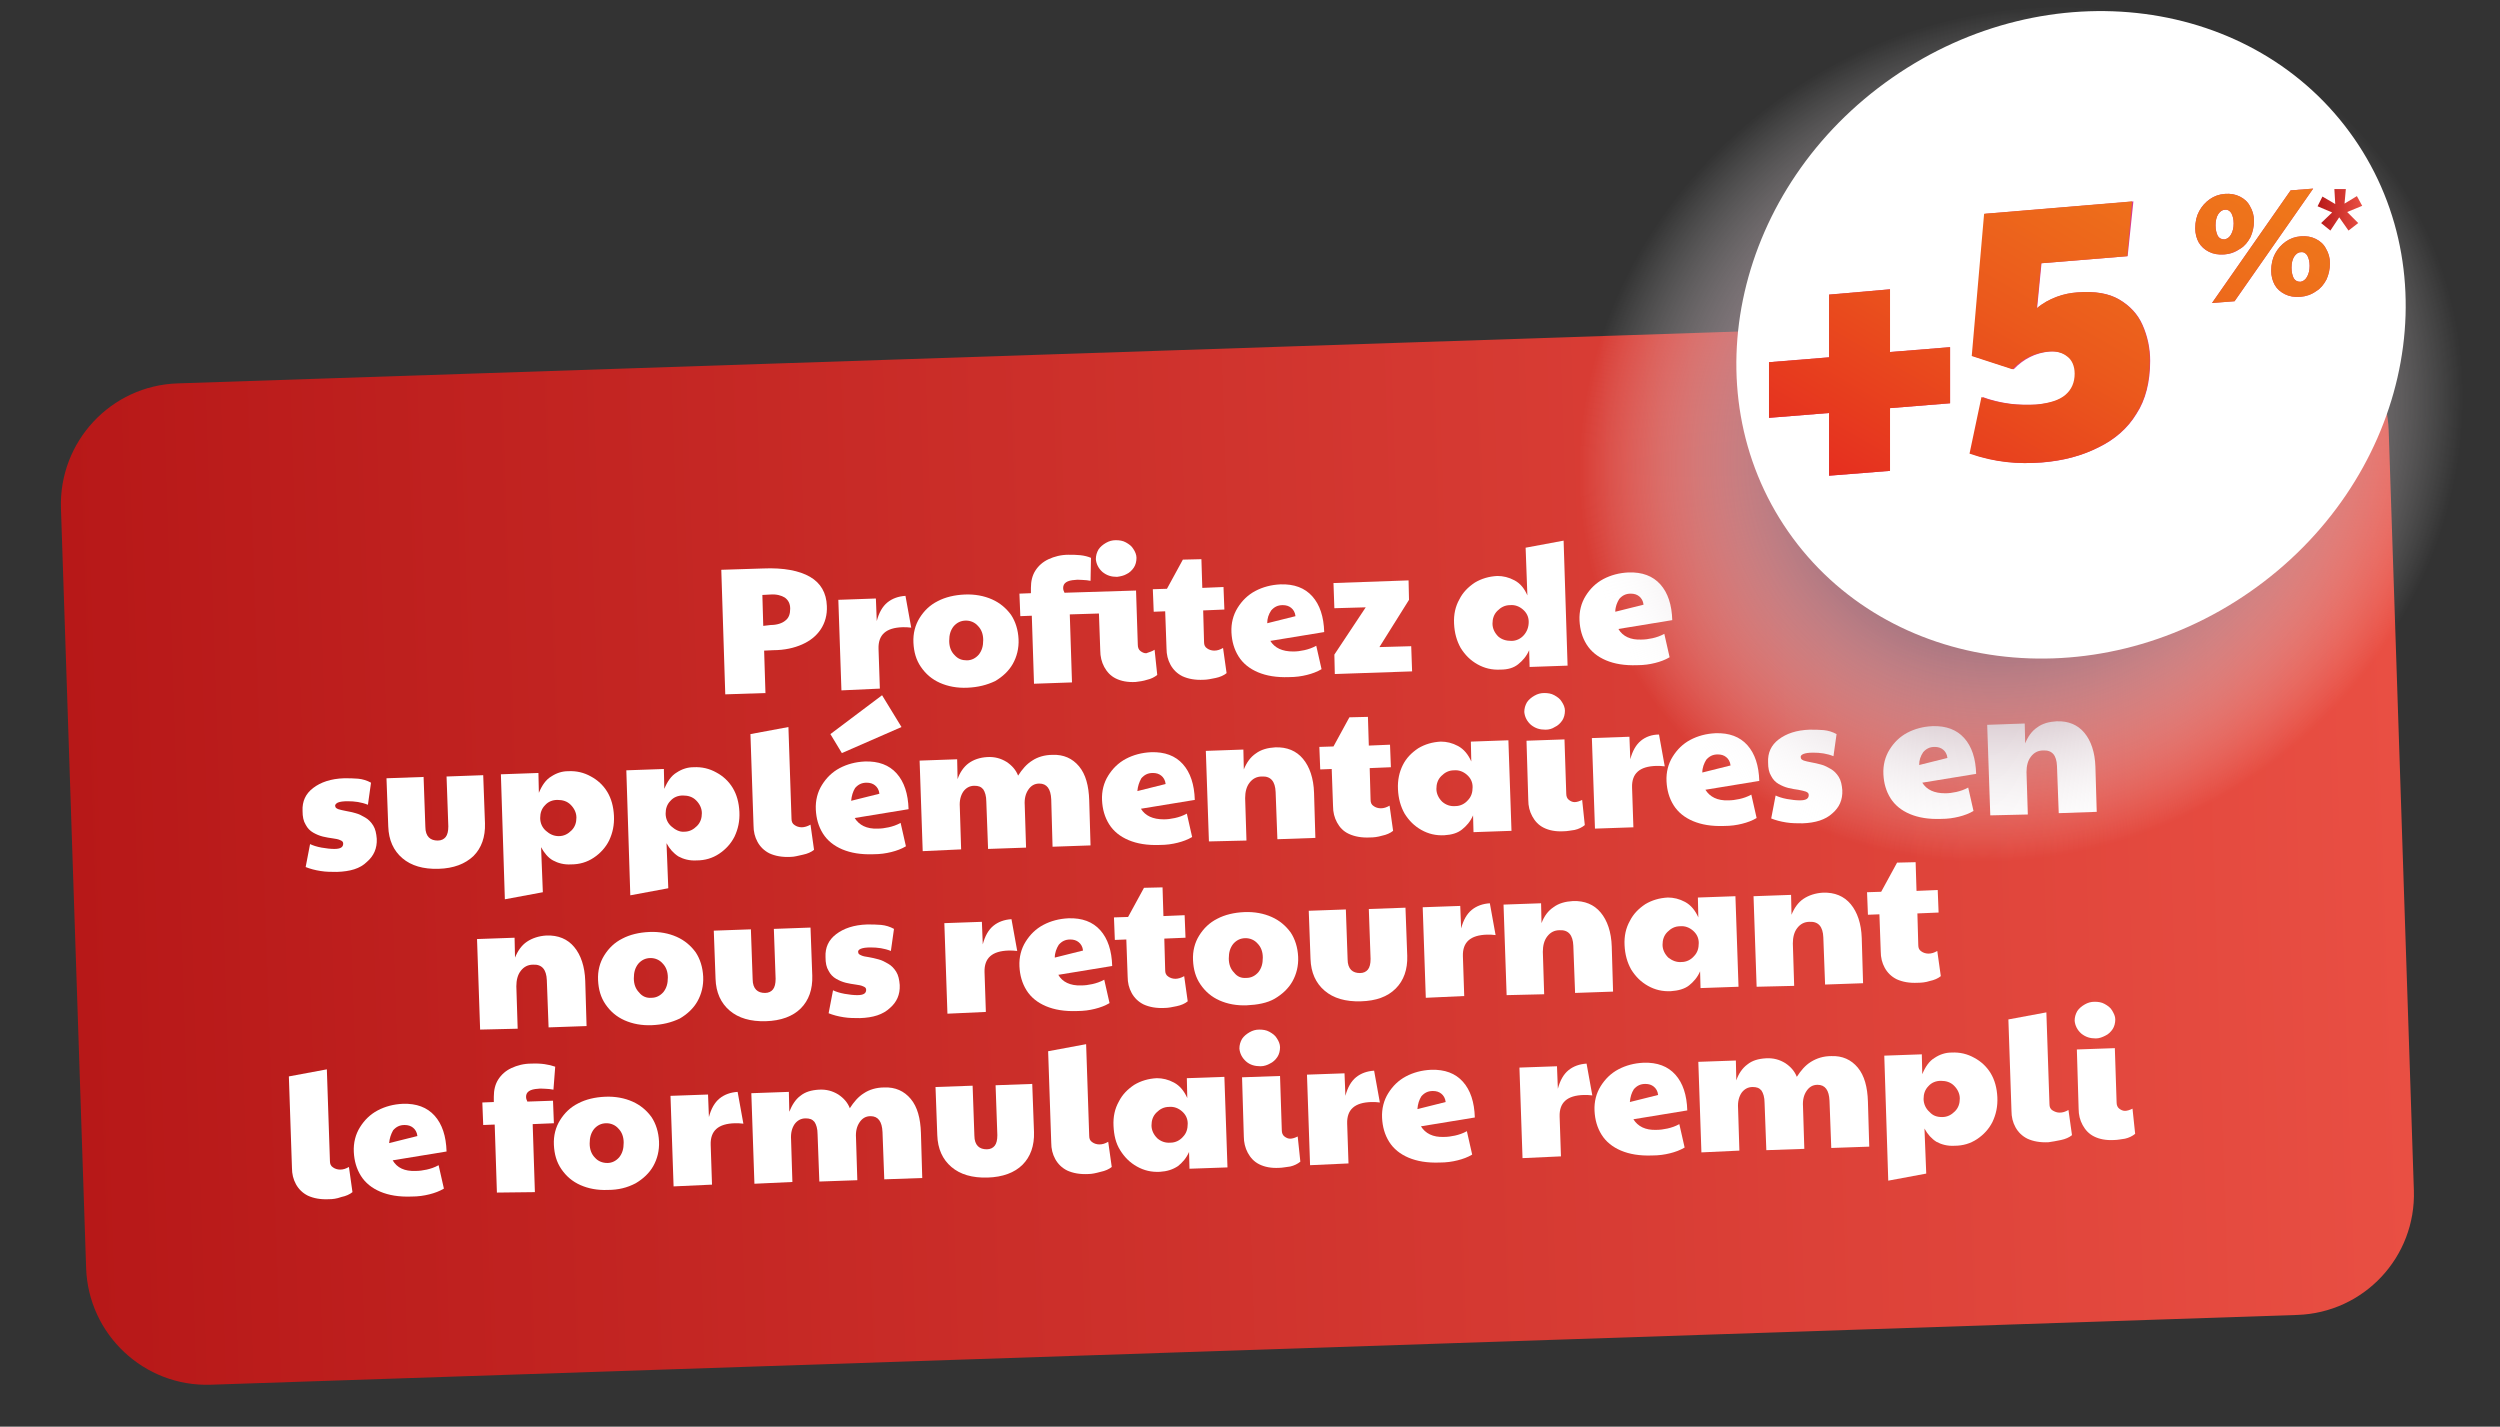 <?xml version="1.0" encoding="utf-8"?>
<!-- Generator: Adobe Illustrator 28.0.0, SVG Export Plug-In . SVG Version: 6.00 Build 0)  -->
<svg version="1.1" id="Calque_1" xmlns="http://www.w3.org/2000/svg" xmlns:xlink="http://www.w3.org/1999/xlink" x="0px" y="0px"
	 viewBox="0 0 566 323" style="enable-background:new 0 0 566 323;" xml:space="preserve">
<rect x="0" y="0" width="566" height="323" fill="#333333" stroke="none"/>
<style type="text/css">
	.st0{fill:url(#SVGID_1_);}
	.st1{fill:none;}
	.st2{enable-background:new    ;}
	.st3{fill:#FFFFFF;}
	.st4{fill:url(#SVGID_00000181060100432212919230000007922189929111569283_);}
	.st5{fill:#D93B8D;}
	.st6{fill:url(#SVGID_00000016774700222009142300000007614185902956909465_);}
	.st7{fill:url(#SVGID_00000085943757961494153100000010403064683617282235_);}
	.st8{fill:url(#SVGID_00000005260284320642147250000003139644386928091298_);}
	.st9{fill:url(#SVGID_00000022545498181607988660000010070746702016182676_);}
</style>
<g>
	
		<linearGradient id="SVGID_1_" gradientUnits="userSpaceOnUse" x1="485.633" y1="77.681" x2="796.073" y2="77.681" gradientTransform="matrix(1.698 -5.658305e-02 -6.242956e-02 -1.873 -802.977 374.043)">
		<stop  offset="0" style="stop-color:#B71818"/>
		<stop  offset="1" style="stop-color:#E94F43"/>
	</linearGradient>
	<path class="st0" d="M520.1,297.7L47.7,313.5C32.6,314,20,302.1,19.5,287.1l-5.7-172C13.3,100,25.1,87.3,40.2,86.8l472.4-15.7
		c15.1-0.5,27.7,11.3,28.2,26.4l5.7,172C547,284.6,535.2,297.2,520.1,297.7z"/>
	
		<rect x="25.7" y="106.6" transform="matrix(0.999 -3.331297e-02 3.331297e-02 0.999 -6.535 9.217)" class="st1" width="495.3" height="188.3"/>
	<g class="st2">
		<path class="st3" d="M164.2,157.2l-0.9-28.2l9.5-0.3c4.6-0.2,8.2,0.5,10.6,1.9c2.4,1.4,3.7,3.6,3.8,6.6c0.1,2-0.4,3.8-1.4,5.3
			c-1,1.5-2.4,2.6-4.2,3.4c-1.8,0.8-4,1.3-6.5,1.3l-2.1,0.1l0.3,9.6L164.2,157.2z M174.5,141.5c1.4,0,2.6-0.4,3.3-1
			c0.8-0.6,1.1-1.5,1.1-2.7c0-1.1-0.4-1.9-1.2-2.5c-0.8-0.5-1.9-0.8-3.3-0.7l-1.8,0.1l0.2,7L174.5,141.5z"/>
		<path class="st3" d="M190.5,156.3l-0.7-20.5l8.5-0.3l0.2,5.1c0.5-1.9,1.3-3.3,2.4-4.2c1.1-0.9,2.5-1.4,4.1-1.5l1.3,7.2
			c-0.7-0.1-1.3-0.1-1.9-0.1c-3.8,0.1-5.6,1.7-5.5,4.9l0.3,9L190.5,156.3z"/>
		<path class="st3" d="M219,155.7c-2.3,0.1-4.4-0.3-6.2-1.1c-1.8-0.8-3.2-2-4.3-3.6c-1.1-1.6-1.6-3.4-1.7-5.5
			c-0.1-2.1,0.4-4,1.4-5.6c1-1.6,2.3-2.9,4.1-3.8c1.7-0.9,3.8-1.4,6.1-1.5c2.3-0.1,4.4,0.3,6.2,1.1c1.8,0.8,3.2,2,4.3,3.5
			c1,1.5,1.6,3.4,1.7,5.5c0.1,2.1-0.4,4-1.3,5.6c-0.9,1.6-2.3,2.9-4,3.9C223.4,155.1,221.4,155.6,219,155.7z M218.9,149.5
			c1.1,0,2-0.5,2.7-1.3c0.7-0.9,1-1.9,1-3.3c0-1.3-0.4-2.4-1.2-3.2c-0.7-0.8-1.7-1.2-2.7-1.2c-1.2,0-2.1,0.5-2.8,1.3
			c-0.7,0.9-1,1.9-1,3.3c0,1.3,0.4,2.4,1.2,3.2C216.9,149.2,217.8,149.5,218.9,149.5z"/>
		<path class="st3" d="M261.4,147.1l0.6,5.7c-0.6,0.5-1.4,0.9-2.3,1.1c-0.9,0.3-1.8,0.4-2.6,0.5c-1.8,0.1-3.3-0.2-4.5-0.8
			c-1.2-0.6-2-1.5-2.6-2.6c-0.6-1.1-0.9-2.4-0.9-3.7l-0.3-8.4l-6.6,0.2l0.5,15.4l-8.6,0.3l-0.5-15.4l-2.6,0.1l-0.2-5.1l2.6-0.1
			l0-1.2c0-1.5,0.3-2.8,1-3.9c0.7-1.1,1.7-2,3-2.6c1.3-0.6,2.8-1,4.5-1c0.9,0,1.8,0,2.7,0.1c0.9,0.1,1.7,0.3,2.4,0.6l-0.1,5.2
			c-0.6-0.1-1.2-0.2-1.8-0.2c-0.6,0-1.1-0.1-1.7,0c-1.8,0.1-2.7,0.7-2.7,1.8c0,0.4,0.1,0.7,0.3,1.1l16.2-0.5l0.4,12.3
			c0,0.6,0.2,1.1,0.6,1.4c0.4,0.3,0.8,0.5,1.3,0.5C260.3,147.6,260.8,147.5,261.4,147.1z M252.9,130.6c-1.3,0-2.3-0.3-3.3-1.1
			c-0.9-0.8-1.4-1.8-1.5-2.9c0-0.8,0.2-1.5,0.6-2.2c0.4-0.6,1-1.1,1.7-1.5c0.7-0.4,1.4-0.6,2.2-0.6c0.8,0,1.6,0.1,2.3,0.5
			c0.7,0.4,1.3,0.8,1.7,1.5c0.4,0.6,0.7,1.3,0.7,2c0,0.8-0.2,1.6-0.6,2.2c-0.4,0.6-1,1.2-1.7,1.5
			C254.5,130.3,253.7,130.5,252.9,130.6z"/>
		<path class="st3" d="M272.5,153.9c-1.9,0.1-3.5-0.2-4.8-0.8c-1.2-0.6-2.1-1.5-2.7-2.6c-0.6-1.1-0.9-2.3-0.9-3.7l-0.3-8.4l-2.6,0.1
			l-0.2-5.1l3.2-0.1l3.6-6.6l4.2-0.1l0.2,6.5l4.8-0.2l0.2,5.1l-4.8,0.2l0.2,7.2c0,0.6,0.2,1.1,0.7,1.4c0.4,0.3,1,0.5,1.6,0.5
			c0.7,0,1.3-0.2,2-0.6l0.8,5.7c-0.6,0.5-1.5,0.9-2.5,1.1C274.2,153.7,273.3,153.9,272.5,153.9z"/>
		<path class="st3" d="M292.8,147.5c0.8,0,1.6-0.1,2.5-0.3c0.9-0.2,1.8-0.5,2.7-1l1.2,5.3c-1,0.6-2.1,1-3.3,1.3
			c-1.2,0.3-2.5,0.5-4.1,0.5c-2.8,0.1-5.1-0.3-7-1.1c-1.9-0.8-3.4-2-4.4-3.6c-1-1.6-1.5-3.4-1.6-5.4c-0.1-2.1,0.4-4,1.4-5.6
			c1-1.6,2.3-2.9,4-3.8c1.7-0.9,3.6-1.4,5.7-1.5c3.1-0.1,5.5,0.8,7.2,2.7c1.7,1.9,2.6,4.6,2.7,8.1l-12.2,2
			C288.6,146.7,290.3,147.5,292.8,147.5z M286.9,141.1l6.4-1.6c-0.1-0.9-0.5-1.5-1-1.9c-0.5-0.4-1.1-0.6-1.9-0.6
			c-1.1,0-1.9,0.4-2.6,1.2C287.2,139.1,286.9,140,286.9,141.1z"/>
		<path class="st3" d="M302.2,152.6l-0.1-4.4l7.1-10.7l-7.1,0.2l-0.2-5.7l17-0.6l0.1,4.4l-6.7,10.7l7.2-0.2l0.2,5.7L302.2,152.6z"/>
		<path class="st3" d="M339.7,151.6c-1.9,0.1-3.6-0.3-5.2-1.2c-1.6-0.9-2.8-2.1-3.8-3.7c-0.9-1.6-1.4-3.4-1.5-5.5
			c-0.1-2.1,0.3-3.9,1.2-5.5c0.8-1.6,2-2.8,3.5-3.8c1.5-0.9,3.2-1.4,5.1-1.5c1.3,0,2.6,0.3,3.9,1c1.3,0.7,2.2,1.8,2.9,3.4l-0.4-10.8
			l8.6-1.6l0.9,28.3l-8.6,0.3l-0.1-3.8c-0.6,1.4-1.5,2.4-2.5,3.2C342.7,151.2,341.4,151.6,339.7,151.6z M342.2,145.1
			c1.1,0,2.1-0.5,2.8-1.3s1.1-1.8,1.1-3c0-1.2-0.5-2.1-1.3-2.8c-0.8-0.7-1.8-1.1-2.9-1c-1.2,0-2.1,0.5-2.9,1.3
			c-0.8,0.8-1.1,1.8-1.1,2.9c0,1.1,0.5,2.1,1.3,2.9C340,144.8,341,145.1,342.2,145.1z"/>
		<path class="st3" d="M371.6,144.8c0.8,0,1.6-0.1,2.5-0.3c0.9-0.2,1.8-0.5,2.7-1l1.2,5.3c-1,0.6-2.1,1-3.3,1.3
			c-1.2,0.3-2.5,0.5-4.1,0.5c-2.8,0.1-5.1-0.3-7-1.1c-1.9-0.8-3.4-2-4.4-3.6c-1-1.6-1.5-3.4-1.6-5.4c-0.1-2.1,0.4-4,1.4-5.6
			c1-1.6,2.3-2.9,4-3.8c1.7-0.9,3.6-1.4,5.7-1.5c3.1-0.1,5.5,0.8,7.2,2.7c1.7,1.9,2.6,4.6,2.7,8.1l-12.2,2
			C367.4,144.1,369.2,144.9,371.6,144.8z M365.7,138.5l6.4-1.6c-0.1-0.9-0.5-1.5-1-1.9c-0.5-0.4-1.1-0.6-1.9-0.6
			c-1.1,0-1.9,0.4-2.6,1.2C366.1,136.4,365.7,137.4,365.7,138.5z"/>
	</g>
	<g class="st2">
		<path class="st3" d="M76.3,197.4c-1.2,0-2.5,0-3.7-0.2c-1.3-0.2-2.4-0.5-3.4-0.9l1-5.2c0.6,0.3,1.5,0.6,2.6,0.8
			c1.1,0.2,2.1,0.3,2.9,0.3c1.4,0,2-0.4,2-1.2c0-0.4-0.2-0.6-0.7-0.8c-0.4-0.2-1-0.3-1.7-0.4s-1.4-0.2-2.2-0.4
			c-0.8-0.2-1.5-0.5-2.2-0.9c-0.7-0.4-1.3-1-1.7-1.8c-0.5-0.8-0.7-1.8-0.7-3.1c-0.1-2.2,0.7-3.9,2.4-5.2c1.7-1.3,4-2.1,7-2.2
			c1.1,0,2.2,0,3.2,0.1c1,0.1,2,0.4,2.9,0.9l-0.7,5c-1.5-0.6-3-0.8-4.6-0.8c-1,0-1.7,0.1-2.2,0.3c-0.4,0.2-0.7,0.5-0.6,0.8
			c0,0.3,0.2,0.5,0.7,0.7c0.4,0.1,1,0.3,1.7,0.4c0.7,0.1,1.4,0.3,2.2,0.5c0.8,0.2,1.5,0.6,2.2,1c0.7,0.4,1.3,1,1.8,1.8
			c0.5,0.8,0.7,1.8,0.8,3c0.1,2.2-0.7,3.9-2.2,5.2C81.5,196.7,79.2,197.3,76.3,197.4z"/>
		<path class="st3" d="M99.3,196.7c-3.5,0.1-6.2-0.7-8.2-2.4c-2-1.7-3.1-4.1-3.2-7.2l-0.4-10.9l8.4-0.3l0.4,11.3
			c0,1.1,0.3,1.9,0.8,2.4c0.5,0.5,1.2,0.7,2,0.7c0.8,0,1.4-0.3,1.8-0.8c0.4-0.5,0.6-1.3,0.6-2.4l-0.4-11.3l8.3-0.3l0.4,10.9
			c0.1,3.1-0.8,5.6-2.6,7.4C105.3,195.6,102.7,196.6,99.3,196.7z"/>
		<path class="st3" d="M122.9,202l-8.6,1.6l-0.9-28.3l8.5-0.3l0.1,4.5c0.7-1.7,1.6-3,2.8-3.7c1.2-0.8,2.5-1.2,3.8-1.2
			c1.9-0.1,3.6,0.3,5.2,1.2c1.5,0.8,2.8,2,3.7,3.5c0.9,1.5,1.4,3.3,1.5,5.4c0.1,2.1-0.3,3.9-1.1,5.6c-0.8,1.6-2,2.9-3.5,3.9
			c-1.5,1-3.2,1.5-5.1,1.5c-1.6,0.1-3-0.3-4.1-0.9s-2-1.7-2.7-3L122.9,202z M126.5,189.3c1.2,0,2.1-0.5,2.9-1.3
			c0.8-0.8,1.1-1.8,1.1-2.9c0-1.1-0.5-2.1-1.3-2.9c-0.8-0.8-1.8-1.1-3-1.1c-1.1,0-2.1,0.4-2.8,1.2c-0.8,0.8-1.1,1.8-1.1,2.9
			c0,1.2,0.5,2.2,1.3,2.9S125.3,189.3,126.5,189.3z"/>
		<path class="st3" d="M151.3,201.1l-8.6,1.6l-0.9-28.3l8.5-0.3l0.1,4.5c0.7-1.7,1.6-3,2.8-3.7c1.2-0.8,2.5-1.2,3.8-1.2
			c1.9-0.1,3.6,0.3,5.2,1.2c1.5,0.8,2.8,2,3.7,3.5c0.9,1.5,1.4,3.3,1.5,5.4c0.1,2.1-0.3,3.9-1.1,5.6c-0.8,1.6-2,2.9-3.5,3.9
			c-1.5,1-3.2,1.5-5.1,1.5c-1.6,0.1-3-0.3-4.1-0.9c-1.1-0.7-2-1.7-2.7-3L151.3,201.1z M154.9,188.3c1.2,0,2.1-0.5,2.9-1.3
			c0.8-0.8,1.1-1.8,1.1-2.9c0-1.1-0.5-2.1-1.3-2.9c-0.8-0.8-1.8-1.1-3-1.1c-1.1,0-2.1,0.4-2.8,1.2c-0.8,0.8-1.1,1.8-1.1,2.9
			c0,1.2,0.5,2.2,1.3,2.9S153.8,188.4,154.9,188.3z"/>
		<path class="st3" d="M179,194c-1.9,0.1-3.5-0.2-4.8-0.8c-1.2-0.6-2.1-1.5-2.7-2.6c-0.6-1.1-0.9-2.3-0.9-3.7l-0.7-20.7l8.6-1.6
			l0.7,20.8c0,0.6,0.2,1.1,0.7,1.4c0.4,0.3,1,0.5,1.6,0.5s1.3-0.2,2-0.6l0.8,5.7c-0.6,0.5-1.5,0.9-2.5,1.1S179.9,194,179,194z"/>
		<path class="st3" d="M198.7,187.6c0.8,0,1.6-0.1,2.5-0.3c0.9-0.2,1.8-0.5,2.7-1l1.2,5.3c-1,0.6-2.1,1-3.3,1.3
			c-1.2,0.3-2.5,0.5-4.1,0.5c-2.8,0.1-5.1-0.3-7-1.1c-1.9-0.8-3.4-2-4.4-3.6c-1-1.6-1.5-3.4-1.6-5.4c-0.1-2.1,0.4-4,1.4-5.6
			c1-1.6,2.3-2.9,4-3.8c1.7-0.9,3.6-1.4,5.7-1.5c3.1-0.1,5.5,0.8,7.2,2.7c1.7,1.9,2.6,4.6,2.7,8.1l-12.2,2
			C194.5,186.8,196.2,187.7,198.7,187.6z M190.6,170.5l-2.6-4.3l11.7-8.8l4.4,7.2L190.6,170.5z M192.7,181.3l6.4-1.6
			c-0.1-0.9-0.5-1.5-1-1.9c-0.5-0.4-1.1-0.6-1.9-0.6c-1.1,0-1.9,0.4-2.6,1.2C193.1,179.2,192.8,180.2,192.7,181.3z"/>
		<path class="st3" d="M208.9,192.7l-0.7-20.5l8.5-0.3l0.1,4.5c0.5-1.5,1.4-2.8,2.5-3.6s2.5-1.3,4.2-1.4c1.7-0.1,3.1,0.3,4.4,1.1
			c1.2,0.8,2.1,1.8,2.6,3.1c0.9-1.4,1.9-2.6,3.2-3.4c1.2-0.8,2.8-1.3,4.6-1.3c2.5-0.1,4.5,0.8,6,2.6c1.5,1.8,2.2,4.4,2.3,7.7
			l0.3,10.2l-8.6,0.3L238,181c-0.1-2.4-1-3.6-2.7-3.6c-1.1,0-1.9,0.5-2.5,1.4c-0.6,0.9-0.9,2-0.8,3.5l0.3,9.6l-8.6,0.3l-0.4-10.7
			c0-1.3-0.3-2.2-0.7-2.8c-0.5-0.6-1.1-0.8-2-0.8c-1.1,0-1.9,0.5-2.5,1.3c-0.6,0.9-0.9,2-0.8,3.5l0.3,9.6L208.9,192.7z"/>
		<path class="st3" d="M263.5,185.5c0.8,0,1.6-0.1,2.5-0.3c0.9-0.2,1.8-0.5,2.7-1l1.2,5.3c-1,0.6-2.1,1-3.3,1.3
			c-1.2,0.3-2.5,0.5-4.1,0.5c-2.8,0.1-5.1-0.3-7-1.1c-1.9-0.8-3.4-2-4.4-3.6c-1-1.6-1.5-3.4-1.6-5.4c-0.1-2.1,0.4-4,1.4-5.6
			c1-1.6,2.3-2.9,4-3.8s3.6-1.4,5.7-1.5c3.1-0.1,5.5,0.8,7.2,2.7c1.7,1.9,2.6,4.6,2.7,8.1l-12.2,2
			C259.3,184.7,261,185.5,263.5,185.5z M257.5,179.1l6.4-1.6c-0.1-0.9-0.5-1.5-1-1.9c-0.5-0.4-1.1-0.6-1.9-0.6
			c-1.1,0-1.9,0.4-2.6,1.2C257.9,177.1,257.6,178,257.5,179.1z"/>
		<path class="st3" d="M273.7,190.5L273,170l8.5-0.3l0.1,4.5c0.6-1.5,1.5-2.8,2.7-3.6c1.2-0.9,2.7-1.3,4.4-1.4
			c2.7-0.1,4.8,0.8,6.3,2.6c1.5,1.8,2.4,4.4,2.5,7.7l0.3,10.2l-8.6,0.3l-0.4-10.7c-0.1-2.4-1.1-3.6-3.1-3.5c-1.2,0-2.1,0.5-2.8,1.4
			s-1,2.1-1,3.5l0.3,9.6L273.7,190.5z"/>
		<path class="st3" d="M310.2,189.6c-1.9,0.1-3.5-0.2-4.8-0.8s-2.1-1.5-2.7-2.6c-0.6-1.1-0.9-2.3-0.9-3.7l-0.3-8.4l-2.6,0.1
			l-0.2-5.1l3.2-0.1l3.6-6.6l4.2-0.1l0.2,6.5l4.8-0.2l0.2,5.1l-4.8,0.2l0.2,7.2c0,0.6,0.2,1.1,0.7,1.4c0.4,0.3,1,0.5,1.6,0.5
			c0.7,0,1.3-0.2,2-0.6l0.8,5.7c-0.6,0.5-1.5,0.9-2.5,1.1C311.9,189.5,311,189.6,310.2,189.6z"/>
		<path class="st3" d="M327,189.1c-1.9,0.1-3.6-0.3-5.2-1.2c-1.6-0.9-2.8-2.1-3.8-3.7c-0.9-1.6-1.4-3.4-1.5-5.5
			c-0.1-2.1,0.3-3.9,1.1-5.5s2-2.8,3.5-3.8c1.5-0.9,3.2-1.4,5.1-1.5c1.3,0,2.6,0.3,3.9,1c1.3,0.7,2.3,1.9,3,3.5l-0.1-4.5l8.5-0.3
			l0.7,20.5l-8.6,0.3l-0.1-3.8c-0.6,1.4-1.5,2.4-2.5,3.2S328.7,189,327,189.1z M329.5,182.5c1.1,0,2.1-0.5,2.8-1.3
			c0.8-0.8,1.1-1.8,1.1-3c0-1.2-0.5-2.1-1.3-2.8c-0.8-0.7-1.8-1.1-2.9-1c-1.2,0-2.1,0.5-2.9,1.3c-0.8,0.8-1.1,1.8-1.1,2.9
			c0,1.1,0.5,2.1,1.3,2.9C327.3,182.2,328.3,182.6,329.5,182.5z"/>
		<path class="st3" d="M349.9,165.2c-1.3,0-2.3-0.3-3.3-1.1c-0.9-0.8-1.4-1.8-1.5-2.9c0-0.8,0.2-1.5,0.6-2.2c0.4-0.6,1-1.1,1.7-1.5
			c0.7-0.4,1.4-0.6,2.2-0.6c0.8,0,1.6,0.1,2.3,0.5c0.7,0.4,1.3,0.8,1.7,1.5c0.4,0.6,0.7,1.3,0.7,2c0,0.8-0.2,1.6-0.6,2.2
			c-0.4,0.6-1,1.2-1.7,1.5C351.4,165,350.7,165.2,349.9,165.2z M354,188.2c-1.8,0.1-3.3-0.2-4.5-0.8c-1.2-0.6-2-1.5-2.6-2.6
			c-0.6-1.1-0.9-2.3-0.9-3.7l-0.4-13.4l8.6-0.3l0.4,12.3c0,0.6,0.2,1.1,0.6,1.4c0.4,0.3,0.8,0.5,1.3,0.5c0.5,0,1.1-0.2,1.7-0.5
			l0.6,5.7c-0.6,0.5-1.4,0.9-2.3,1.1C355.7,188,354.8,188.2,354,188.2z"/>
		<path class="st3" d="M361.1,187.6l-0.7-20.5l8.5-0.3l0.2,5.1c0.5-1.9,1.3-3.3,2.4-4.2c1.1-0.9,2.5-1.4,4.1-1.4l1.3,7.2
			c-0.7-0.1-1.3-0.1-1.9-0.1c-3.8,0.1-5.6,1.7-5.5,4.9l0.3,9L361.1,187.6z"/>
		<path class="st3" d="M391.3,181.2c0.8,0,1.6-0.1,2.5-0.3c0.9-0.2,1.8-0.5,2.7-1l1.2,5.3c-1,0.6-2.1,1-3.3,1.3
			c-1.2,0.3-2.5,0.5-4.1,0.5c-2.8,0.1-5.1-0.3-7-1.1c-1.9-0.8-3.4-2-4.4-3.6c-1-1.6-1.5-3.4-1.6-5.4c-0.1-2.1,0.4-4,1.4-5.6
			c1-1.6,2.3-2.9,4-3.8c1.7-0.9,3.6-1.4,5.7-1.5c3.1-0.1,5.5,0.8,7.2,2.7s2.6,4.6,2.7,8.1l-12.2,2
			C387.1,180.4,388.8,181.3,391.3,181.2z M385.4,174.9l6.4-1.6c-0.1-0.9-0.5-1.5-1-1.9c-0.5-0.4-1.1-0.6-1.9-0.6
			c-1.1,0-1.9,0.4-2.6,1.2C385.8,172.8,385.4,173.8,385.4,174.9z"/>
		<path class="st3" d="M408.1,186.4c-1.2,0-2.5,0-3.7-0.2c-1.3-0.2-2.4-0.5-3.4-0.9l1-5.2c0.6,0.3,1.5,0.6,2.6,0.8
			c1.1,0.2,2.1,0.3,2.9,0.3c1.4,0,2-0.4,2-1.2c0-0.4-0.2-0.6-0.7-0.8c-0.4-0.1-1-0.3-1.7-0.4s-1.4-0.2-2.2-0.4s-1.5-0.5-2.2-0.9
			c-0.7-0.4-1.3-1-1.7-1.8c-0.5-0.8-0.7-1.8-0.7-3.1c-0.1-2.2,0.7-3.9,2.4-5.2c1.7-1.3,4-2.1,7-2.2c1.1,0,2.2,0,3.2,0.1
			c1,0.1,2,0.4,2.9,0.9l-0.7,5c-1.5-0.6-3-0.8-4.6-0.8c-1,0-1.7,0.1-2.2,0.3s-0.7,0.5-0.6,0.8c0,0.3,0.2,0.5,0.7,0.7
			c0.4,0.1,1,0.3,1.7,0.4c0.7,0.1,1.4,0.3,2.2,0.5c0.8,0.2,1.5,0.6,2.2,1c0.7,0.4,1.3,1,1.8,1.8c0.5,0.8,0.7,1.8,0.8,3
			c0.1,2.2-0.7,3.9-2.2,5.2C413.3,185.6,411,186.3,408.1,186.4z"/>
		<path class="st3" d="M440.4,179.6c0.8,0,1.6-0.1,2.5-0.3c0.9-0.2,1.8-0.5,2.7-1l1.2,5.3c-1,0.6-2.1,1-3.3,1.3
			c-1.2,0.3-2.5,0.5-4.1,0.5c-2.8,0.1-5.1-0.3-7-1.1c-1.9-0.8-3.4-2-4.4-3.6c-1-1.6-1.5-3.4-1.6-5.4c-0.1-2.1,0.4-4,1.4-5.6
			c1-1.6,2.3-2.9,4-3.8c1.7-0.9,3.6-1.4,5.7-1.5c3.1-0.1,5.5,0.8,7.2,2.7c1.7,1.9,2.6,4.6,2.7,8.1l-12.2,2
			C436.2,178.8,437.9,179.6,440.4,179.6z M434.5,173.2l6.4-1.6c-0.1-0.9-0.5-1.5-1-1.9c-0.5-0.4-1.1-0.6-1.9-0.6
			c-1.1,0-1.9,0.4-2.6,1.2C434.8,171.2,434.5,172.1,434.5,173.2z"/>
		<path class="st3" d="M450.6,184.6l-0.7-20.5l8.5-0.3l0.1,4.5c0.6-1.5,1.5-2.8,2.7-3.6c1.2-0.9,2.7-1.3,4.4-1.4
			c2.7-0.1,4.8,0.8,6.3,2.6c1.5,1.8,2.4,4.4,2.5,7.7l0.3,10.2l-8.6,0.3l-0.4-10.7c-0.1-2.4-1.1-3.6-3.1-3.5c-1.2,0-2.1,0.5-2.8,1.4
			c-0.7,0.9-1,2.1-1,3.5l0.3,9.6L450.6,184.6z"/>
	</g>
	<g class="st2">
		<path class="st3" d="M108.7,233.1l-0.7-20.5l8.5-0.3l0.1,4.5c0.6-1.5,1.5-2.8,2.7-3.6s2.7-1.3,4.4-1.4c2.7-0.1,4.8,0.8,6.3,2.6
			c1.5,1.8,2.4,4.4,2.5,7.7l0.3,10.2l-8.6,0.3l-0.4-10.7c-0.1-2.4-1.1-3.6-3.1-3.5c-1.2,0-2.1,0.5-2.8,1.4s-1,2.1-1,3.5l0.3,9.6
			L108.7,233.1z"/>
		<path class="st3" d="M147.6,232.1c-2.3,0.1-4.4-0.3-6.2-1.1c-1.8-0.8-3.2-2-4.3-3.6c-1.1-1.6-1.6-3.4-1.7-5.5
			c-0.1-2.1,0.4-4,1.4-5.6c1-1.6,2.3-2.9,4.1-3.8c1.7-0.9,3.8-1.4,6.1-1.5c2.3-0.1,4.4,0.3,6.2,1.1c1.8,0.8,3.2,2,4.3,3.5
			c1,1.5,1.6,3.4,1.7,5.5c0.1,2.1-0.4,4-1.3,5.6c-0.9,1.6-2.3,2.9-4,3.9C152,231.5,150,232,147.6,232.1z M147.5,225.9
			c1.1,0,2-0.5,2.7-1.3c0.7-0.9,1-1.9,1-3.3c0-1.3-0.4-2.4-1.2-3.2c-0.7-0.8-1.7-1.2-2.7-1.2c-1.2,0-2.1,0.5-2.8,1.3
			c-0.7,0.9-1,1.9-1,3.3c0,1.3,0.4,2.4,1.2,3.2C145.4,225.6,146.4,226,147.5,225.9z"/>
		<path class="st3" d="M173.4,231.2c-3.5,0.1-6.2-0.7-8.2-2.4c-2-1.7-3.1-4.1-3.2-7.2l-0.4-10.9l8.4-0.3l0.4,11.3
			c0,1.1,0.3,1.9,0.8,2.4c0.5,0.5,1.2,0.7,2,0.7c0.8,0,1.4-0.3,1.8-0.8c0.4-0.5,0.6-1.3,0.6-2.4l-0.4-11.3l8.3-0.3l0.4,10.9
			c0.1,3.1-0.8,5.6-2.6,7.4C179.5,230.1,176.8,231.1,173.4,231.2z"/>
		<path class="st3" d="M194.7,230.5c-1.2,0-2.5,0-3.7-0.2c-1.3-0.2-2.4-0.5-3.4-0.9l1-5.2c0.6,0.3,1.5,0.6,2.6,0.8
			c1.1,0.2,2.1,0.3,2.9,0.3c1.4,0,2-0.4,2-1.2c0-0.4-0.2-0.6-0.7-0.8c-0.4-0.2-1-0.3-1.7-0.4c-0.7-0.1-1.4-0.2-2.2-0.4
			c-0.8-0.2-1.5-0.5-2.2-0.9c-0.7-0.4-1.3-1-1.7-1.8c-0.5-0.8-0.7-1.8-0.7-3.1c-0.1-2.2,0.7-3.9,2.4-5.2c1.7-1.3,4-2.1,7-2.2
			c1.1,0,2.2,0,3.2,0.1c1,0.1,2,0.4,2.9,0.9l-0.7,5c-1.5-0.6-3-0.8-4.6-0.8c-1,0-1.7,0.1-2.2,0.3s-0.7,0.5-0.6,0.8
			c0,0.3,0.2,0.5,0.7,0.7c0.4,0.2,1,0.3,1.7,0.4c0.7,0.1,1.4,0.3,2.2,0.5c0.8,0.2,1.5,0.6,2.2,1c0.7,0.4,1.3,1,1.8,1.8
			c0.5,0.8,0.7,1.8,0.8,3c0.1,2.2-0.7,3.9-2.2,5.2C199.9,229.7,197.7,230.4,194.7,230.5z"/>
		<path class="st3" d="M214.5,229.5l-0.7-20.5l8.5-0.3l0.2,5.1c0.5-1.9,1.3-3.3,2.4-4.2c1.1-0.9,2.5-1.4,4.1-1.5l1.3,7.2
			c-0.7-0.1-1.3-0.1-1.9-0.1c-3.8,0.1-5.6,1.7-5.5,4.9l0.3,9L214.5,229.5z"/>
		<path class="st3" d="M244.8,223.1c0.8,0,1.6-0.1,2.5-0.3c0.9-0.2,1.8-0.5,2.7-1l1.2,5.3c-1,0.6-2.1,1-3.3,1.3s-2.5,0.5-4.1,0.5
			c-2.8,0.1-5.1-0.3-7-1.1c-1.9-0.8-3.4-2-4.4-3.6c-1-1.6-1.5-3.4-1.6-5.4c-0.1-2.1,0.4-4,1.4-5.6c1-1.6,2.3-2.9,4-3.8
			c1.7-0.9,3.6-1.4,5.7-1.5c3.1-0.1,5.5,0.8,7.2,2.7c1.7,1.9,2.6,4.6,2.7,8.1l-12.2,2C240.5,222.3,242.3,223.2,244.8,223.1z
			 M238.8,216.8l6.4-1.6c-0.1-0.9-0.5-1.5-1-1.9c-0.5-0.4-1.1-0.6-1.9-0.6c-1.1,0-1.9,0.4-2.6,1.2
			C239.2,214.7,238.8,215.7,238.8,216.8z"/>
		<path class="st3" d="M263.7,228.2c-1.9,0.1-3.5-0.2-4.8-0.8c-1.2-0.6-2.1-1.5-2.7-2.6s-0.9-2.3-0.9-3.7l-0.3-8.4l-2.6,0.1
			l-0.2-5.1l3.2-0.1l3.6-6.6l4.2-0.1l0.2,6.5l4.8-0.2l0.2,5.1l-4.8,0.2l0.2,7.2c0,0.6,0.2,1.1,0.7,1.4c0.4,0.3,1,0.5,1.6,0.5
			s1.3-0.2,2-0.6l0.8,5.7c-0.6,0.5-1.5,0.9-2.5,1.1C265.4,228,264.5,228.2,263.7,228.2z"/>
		<path class="st3" d="M282.3,227.6c-2.3,0.1-4.4-0.3-6.2-1.1c-1.8-0.8-3.2-2-4.3-3.6c-1.1-1.6-1.6-3.4-1.7-5.5
			c-0.1-2.1,0.4-4,1.4-5.6c1-1.6,2.3-2.9,4.1-3.8c1.7-0.9,3.8-1.4,6.1-1.5c2.3-0.1,4.4,0.3,6.2,1.1c1.8,0.8,3.2,2,4.3,3.5
			c1,1.5,1.6,3.4,1.7,5.5c0.1,2.1-0.4,4-1.3,5.6c-0.9,1.6-2.3,2.9-4,3.9S284.6,227.5,282.3,227.6z M282.2,221.4c1.1,0,2-0.5,2.7-1.3
			c0.7-0.9,1-1.9,1-3.3c0-1.3-0.4-2.4-1.2-3.2c-0.7-0.8-1.7-1.2-2.7-1.2c-1.2,0-2.1,0.5-2.8,1.3c-0.7,0.9-1,1.9-1,3.3
			c0,1.3,0.4,2.4,1.2,3.2C280.1,221.1,281,221.5,282.2,221.4z"/>
		<path class="st3" d="M308.1,226.7c-3.5,0.1-6.2-0.7-8.2-2.4c-2-1.7-3.1-4.1-3.2-7.2l-0.4-10.9l8.4-0.3l0.4,11.3
			c0,1.1,0.3,1.9,0.8,2.4c0.5,0.5,1.2,0.7,2,0.7c0.8,0,1.4-0.3,1.8-0.8c0.4-0.5,0.6-1.3,0.6-2.4l-0.4-11.3l8.3-0.3l0.4,10.9
			c0.1,3.1-0.8,5.6-2.6,7.4C314.1,225.7,311.5,226.6,308.1,226.7z"/>
		<path class="st3" d="M322.8,225.9l-0.7-20.5l8.5-0.3l0.2,5.1c0.5-1.9,1.3-3.3,2.4-4.2c1.1-0.9,2.5-1.4,4.1-1.5l1.3,7.2
			c-0.7-0.1-1.3-0.1-1.9-0.1c-3.8,0.1-5.6,1.7-5.5,4.9l0.3,9L322.8,225.9z"/>
		<path class="st3" d="M341.1,225.3l-0.7-20.5l8.5-0.3l0.1,4.5c0.6-1.6,1.5-2.8,2.7-3.6c1.2-0.9,2.7-1.3,4.4-1.4
			c2.7-0.1,4.8,0.8,6.3,2.6c1.5,1.8,2.4,4.4,2.5,7.7l0.3,10.2l-8.6,0.3l-0.4-10.7c-0.1-2.4-1.1-3.6-3.1-3.5c-1.2,0-2.1,0.5-2.8,1.4
			s-1,2.1-1,3.5l0.3,9.6L341.1,225.3z"/>
		<path class="st3" d="M378.3,224.4c-1.9,0.1-3.6-0.3-5.2-1.2c-1.6-0.9-2.8-2.1-3.8-3.7c-0.9-1.6-1.4-3.4-1.5-5.5s0.3-3.9,1.2-5.5
			c0.8-1.6,2-2.8,3.5-3.8c1.5-0.9,3.2-1.4,5.1-1.5c1.3,0,2.6,0.3,3.9,1s2.3,1.9,3,3.5l-0.1-4.5l8.5-0.3l0.7,20.5l-8.6,0.3l-0.1-3.8
			c-0.6,1.4-1.5,2.4-2.5,3.2S379.9,224.3,378.3,224.4z M380.7,217.8c1.1,0,2.1-0.5,2.8-1.3c0.8-0.8,1.1-1.8,1.1-3
			c0-1.2-0.5-2.1-1.3-2.8c-0.8-0.7-1.8-1.1-2.9-1c-1.2,0-2.1,0.5-2.9,1.3c-0.8,0.8-1.1,1.8-1.1,2.9c0,1.1,0.5,2.1,1.3,2.9
			C378.6,217.5,379.6,217.9,380.7,217.8z"/>
		<path class="st3" d="M397.7,223.4l-0.7-20.5l8.5-0.3l0.1,4.5c0.6-1.5,1.5-2.8,2.7-3.6s2.7-1.3,4.4-1.4c2.7-0.1,4.8,0.8,6.3,2.6
			c1.5,1.8,2.4,4.4,2.5,7.7l0.3,10.2l-8.6,0.3l-0.4-10.7c-0.1-2.4-1.1-3.6-3.1-3.5c-1.2,0-2.1,0.5-2.8,1.4s-1,2.1-1,3.5l0.3,9.6
			L397.7,223.4z"/>
		<path class="st3" d="M434.2,222.5c-1.9,0.1-3.5-0.2-4.8-0.8c-1.2-0.6-2.1-1.5-2.7-2.6c-0.6-1.1-0.9-2.3-0.9-3.7l-0.3-8.4l-2.6,0.1
			l-0.2-5.1l3.2-0.1l3.6-6.6l4.2-0.1l0.2,6.5l4.8-0.2l0.2,5.1l-4.8,0.2l0.2,7.2c0,0.6,0.2,1.1,0.7,1.4c0.4,0.3,1,0.5,1.6,0.5
			c0.7,0,1.3-0.2,2-0.6l0.8,5.7c-0.6,0.5-1.5,0.9-2.5,1.1C436,222.4,435,222.5,434.2,222.5z"/>
	</g>
	<g class="st2">
		<path class="st3" d="M74.5,271.5c-1.9,0.1-3.5-0.2-4.8-0.8c-1.2-0.6-2.1-1.5-2.7-2.6c-0.6-1.1-0.9-2.3-0.9-3.7l-0.7-20.7l8.6-1.6
			l0.7,20.8c0,0.6,0.2,1.1,0.7,1.4c0.4,0.3,1,0.5,1.6,0.5c0.7,0,1.3-0.2,2-0.6l0.8,5.7c-0.6,0.5-1.5,0.9-2.5,1.1
			C76.2,271.4,75.3,271.5,74.5,271.5z"/>
		<path class="st3" d="M94.1,265.1c0.8,0,1.6-0.1,2.5-0.3c0.9-0.2,1.8-0.5,2.7-1l1.2,5.3c-1,0.6-2.1,1-3.3,1.3
			c-1.2,0.3-2.5,0.5-4.1,0.5c-2.8,0.1-5.1-0.3-7-1.1c-1.9-0.8-3.4-2-4.4-3.6c-1-1.6-1.5-3.4-1.6-5.4c-0.1-2.1,0.4-4,1.4-5.6
			c1-1.6,2.3-2.9,4-3.8c1.7-0.9,3.6-1.4,5.7-1.5c3.1-0.1,5.5,0.8,7.2,2.7c1.7,1.9,2.6,4.6,2.7,8.1l-12.2,2
			C89.9,264.4,91.6,265.2,94.1,265.1z M88.1,258.8l6.4-1.6c-0.1-0.9-0.5-1.5-1-1.9c-0.5-0.4-1.1-0.6-1.9-0.6c-1.1,0-1.9,0.4-2.6,1.2
			C88.5,256.8,88.2,257.7,88.1,258.8z"/>
		<path class="st3" d="M112.5,270l-0.5-15.4l-2.6,0.1l-0.2-5.1l2.6-0.1l0-1.2c0-1.5,0.3-2.8,1-3.9c0.7-1.1,1.7-2,3-2.6
			c1.3-0.6,2.8-1,4.5-1c2.2-0.1,4,0.2,5.4,0.7l-0.4,5.2c-0.6-0.1-1.2-0.2-1.8-0.2s-1.1-0.1-1.7,0c-1.8,0.1-2.7,0.7-2.7,1.8
			c0,0.4,0.1,0.7,0.3,1.1l5.8-0.2l0.2,5.1l-4.8,0.2l0.5,15.4L112.5,270z"/>
		<path class="st3" d="M137.6,269.4c-2.3,0.1-4.4-0.3-6.2-1.1c-1.8-0.8-3.2-2-4.3-3.6c-1.1-1.6-1.6-3.4-1.7-5.5
			c-0.1-2.1,0.4-4,1.4-5.6c1-1.6,2.3-2.9,4.1-3.8c1.7-0.9,3.8-1.4,6.1-1.5c2.3-0.1,4.4,0.3,6.2,1.1c1.8,0.8,3.2,2,4.3,3.5
			c1,1.5,1.6,3.4,1.7,5.5c0.1,2.1-0.4,4-1.3,5.6c-0.9,1.6-2.3,2.9-4,3.9C142,268.9,140,269.4,137.6,269.4z M137.5,263.3
			c1.1,0,2-0.5,2.7-1.3c0.7-0.9,1-1.9,1-3.3c0-1.3-0.4-2.4-1.2-3.2c-0.7-0.8-1.7-1.2-2.7-1.2c-1.2,0-2.1,0.5-2.8,1.3
			c-0.7,0.9-1,1.9-1,3.3c0,1.3,0.4,2.4,1.2,3.2C135.4,262.9,136.4,263.3,137.5,263.3z"/>
		<path class="st3" d="M152.5,268.6l-0.7-20.5l8.5-0.3l0.2,5.1c0.5-1.9,1.3-3.3,2.4-4.2c1.1-0.9,2.5-1.4,4.1-1.5l1.3,7.2
			c-0.7-0.1-1.3-0.1-1.9-0.1c-3.8,0.1-5.6,1.7-5.5,4.9l0.3,9L152.5,268.6z"/>
		<path class="st3" d="M170.8,268l-0.7-20.5l8.5-0.3l0.1,4.5c0.6-1.5,1.4-2.8,2.5-3.6c1.1-0.9,2.5-1.3,4.2-1.4
			c1.7-0.1,3.1,0.3,4.4,1.1c1.2,0.8,2.1,1.8,2.6,3.1c0.9-1.4,1.9-2.6,3.2-3.4c1.2-0.8,2.8-1.3,4.6-1.3c2.5-0.1,4.5,0.8,6,2.6
			c1.5,1.8,2.2,4.4,2.3,7.7l0.3,10.2l-8.6,0.3l-0.4-10.7c-0.1-2.4-1-3.6-2.7-3.6c-1.1,0-1.9,0.5-2.5,1.4c-0.6,0.9-0.9,2-0.8,3.5
			l0.3,9.6l-8.6,0.3l-0.4-10.7c0-1.3-0.3-2.2-0.7-2.8c-0.5-0.6-1.1-0.8-2-0.8c-1.1,0-1.9,0.5-2.5,1.3c-0.6,0.9-0.9,2-0.8,3.5
			l0.3,9.6L170.8,268z"/>
		<path class="st3" d="M223.6,266.6c-3.5,0.1-6.2-0.7-8.2-2.4c-2-1.7-3.1-4.1-3.2-7.2l-0.4-10.9l8.4-0.3l0.4,11.3
			c0,1.1,0.3,1.9,0.8,2.4c0.5,0.5,1.2,0.7,2,0.7c0.8,0,1.4-0.3,1.8-0.8c0.4-0.5,0.6-1.3,0.6-2.4l-0.4-11.3l8.3-0.3l0.4,10.9
			c0.1,3.1-0.8,5.6-2.6,7.4C229.7,265.5,227,266.5,223.6,266.6z"/>
		<path class="st3" d="M246.4,265.8c-1.9,0.1-3.5-0.2-4.8-0.8c-1.2-0.6-2.1-1.5-2.7-2.6c-0.6-1.1-0.9-2.3-0.9-3.7l-0.7-20.7l8.6-1.6
			l0.7,20.8c0,0.6,0.2,1.1,0.7,1.4c0.4,0.3,1,0.5,1.6,0.5c0.7,0,1.3-0.2,2-0.6l0.8,5.7c-0.6,0.5-1.5,0.9-2.5,1.1
			C248.1,265.6,247.2,265.8,246.4,265.8z"/>
		<path class="st3" d="M262.6,265.3c-1.9,0.1-3.6-0.3-5.2-1.2c-1.6-0.9-2.8-2.1-3.8-3.7s-1.4-3.4-1.5-5.5c-0.1-2.1,0.3-3.9,1.2-5.5
			c0.8-1.6,2-2.8,3.5-3.8c1.5-0.9,3.2-1.4,5.1-1.5c1.3,0,2.6,0.3,3.9,1s2.3,1.9,3,3.5l-0.1-4.5l8.5-0.3l0.7,20.5l-8.6,0.3l-0.1-3.8
			c-0.6,1.4-1.5,2.4-2.5,3.2C265.5,264.8,264.2,265.2,262.6,265.3z M265,258.7c1.1,0,2.1-0.5,2.8-1.3c0.8-0.8,1.1-1.8,1.1-3
			c0-1.2-0.5-2.1-1.3-2.8c-0.8-0.7-1.8-1.1-2.9-1c-1.2,0-2.1,0.5-2.9,1.3c-0.8,0.8-1.1,1.8-1.1,2.9c0,1.1,0.5,2.1,1.3,2.9
			C262.8,258.4,263.8,258.8,265,258.7z"/>
		<path class="st3" d="M285.4,241.4c-1.3,0-2.4-0.3-3.3-1.1s-1.4-1.8-1.5-2.9c0-0.8,0.2-1.5,0.6-2.2c0.4-0.6,1-1.1,1.7-1.5
			c0.7-0.4,1.4-0.6,2.2-0.6c0.8,0,1.6,0.1,2.3,0.5s1.3,0.8,1.7,1.5c0.4,0.6,0.7,1.3,0.7,2c0,0.8-0.2,1.6-0.6,2.2
			c-0.4,0.6-1,1.2-1.7,1.5C287,241.1,286.2,241.4,285.4,241.4z M289.6,264.4c-1.8,0.1-3.3-0.2-4.5-0.8c-1.2-0.6-2-1.5-2.6-2.6
			c-0.6-1.1-0.9-2.4-0.9-3.7l-0.4-13.4l8.6-0.3l0.4,12.3c0,0.6,0.2,1.1,0.6,1.4c0.4,0.3,0.8,0.5,1.3,0.5c0.5,0,1.1-0.2,1.7-0.5
			l0.6,5.7c-0.6,0.5-1.4,0.9-2.3,1.1C291.2,264.2,290.3,264.4,289.6,264.4z"/>
		<path class="st3" d="M296.6,263.8l-0.7-20.5l8.5-0.3l0.2,5.1c0.5-1.9,1.3-3.3,2.4-4.2c1.1-0.9,2.5-1.4,4.1-1.5l1.3,7.2
			c-0.7-0.1-1.3-0.1-1.9-0.1c-3.8,0.1-5.6,1.7-5.5,4.9l0.3,9L296.6,263.8z"/>
		<path class="st3" d="M326.9,257.4c0.8,0,1.6-0.1,2.5-0.3s1.8-0.5,2.7-1l1.2,5.3c-1,0.6-2.1,1-3.3,1.3c-1.2,0.3-2.5,0.5-4.1,0.5
			c-2.8,0.1-5.1-0.3-7-1.1c-1.9-0.8-3.4-2-4.4-3.6c-1-1.6-1.5-3.4-1.6-5.4c-0.1-2.1,0.4-4,1.4-5.6c1-1.6,2.3-2.9,4-3.8
			c1.7-0.9,3.6-1.4,5.7-1.5c3.1-0.1,5.5,0.8,7.2,2.7s2.6,4.6,2.7,8.1l-12.2,2C322.7,256.6,324.4,257.5,326.9,257.4z M320.9,251.1
			l6.4-1.6c-0.1-0.9-0.5-1.5-1-1.9s-1.1-0.6-1.9-0.6c-1.1,0-1.9,0.4-2.6,1.2C321.3,249,321,249.9,320.9,251.1z"/>
		<path class="st3" d="M344.7,262.2l-0.7-20.5l8.5-0.3l0.2,5.1c0.5-1.9,1.3-3.3,2.4-4.2c1.1-0.9,2.5-1.4,4.1-1.5l1.3,7.2
			c-0.7-0.1-1.3-0.1-1.9-0.1c-3.8,0.1-5.6,1.7-5.5,4.9l0.3,9L344.7,262.2z"/>
		<path class="st3" d="M375,255.8c0.8,0,1.6-0.1,2.5-0.3s1.8-0.5,2.7-1l1.2,5.3c-1,0.6-2.1,1-3.3,1.3c-1.2,0.3-2.5,0.5-4.1,0.5
			c-2.8,0.1-5.1-0.3-7-1.1c-1.9-0.8-3.4-2-4.4-3.6c-1-1.6-1.5-3.4-1.6-5.4c-0.1-2.1,0.4-4,1.4-5.6c1-1.6,2.3-2.9,4-3.8
			c1.7-0.9,3.6-1.4,5.7-1.5c3.1-0.1,5.5,0.8,7.2,2.7c1.7,1.9,2.6,4.6,2.7,8.1l-12.2,2C370.8,255,372.5,255.9,375,255.8z M369,249.5
			l6.4-1.6c-0.1-0.9-0.5-1.5-1-1.9c-0.5-0.4-1.1-0.6-1.9-0.6c-1.1,0-1.9,0.4-2.6,1.2C369.4,247.4,369.1,248.3,369,249.5z"/>
		<path class="st3" d="M385.2,260.9l-0.7-20.5l8.5-0.3l0.1,4.5c0.5-1.5,1.4-2.8,2.5-3.6c1.1-0.9,2.5-1.3,4.2-1.4
			c1.7-0.1,3.1,0.3,4.4,1.1c1.2,0.8,2.1,1.8,2.6,3.1c0.9-1.4,1.9-2.6,3.2-3.4s2.8-1.3,4.6-1.3c2.5-0.1,4.5,0.8,6,2.6
			c1.5,1.8,2.2,4.4,2.3,7.7l0.3,10.2l-8.6,0.3l-0.4-10.7c-0.1-2.4-1-3.6-2.7-3.6c-1.1,0-1.9,0.5-2.5,1.4c-0.6,0.9-0.9,2-0.8,3.5
			l0.3,9.6l-8.6,0.3l-0.4-10.7c0-1.3-0.3-2.2-0.7-2.8c-0.5-0.6-1.1-0.8-2-0.8c-1.1,0-1.9,0.5-2.5,1.3c-0.6,0.9-0.9,2-0.8,3.5
			l0.3,9.6L385.2,260.9z"/>
		<path class="st3" d="M436.1,265.7l-8.6,1.6l-0.9-28.3l8.5-0.3l0.1,4.5c0.7-1.7,1.6-3,2.8-3.7c1.2-0.8,2.5-1.2,3.8-1.2
			c1.9-0.1,3.6,0.3,5.2,1.2c1.5,0.8,2.8,2,3.7,3.5c0.9,1.5,1.4,3.3,1.5,5.4c0.1,2.1-0.3,3.9-1.1,5.6c-0.8,1.6-2,2.9-3.5,3.9
			c-1.5,1-3.2,1.5-5.1,1.5c-1.6,0.1-3-0.3-4.1-0.9c-1.1-0.7-2-1.7-2.7-3L436.1,265.7z M439.7,252.9c1.2,0,2.1-0.5,2.9-1.3
			c0.8-0.8,1.1-1.8,1.1-2.9c0-1.1-0.5-2.1-1.3-2.9s-1.8-1.1-3-1.1c-1.1,0-2.1,0.4-2.8,1.2c-0.8,0.8-1.1,1.8-1.1,2.9s0.5,2.2,1.3,2.9
			C437.6,252.6,438.5,252.9,439.7,252.9z"/>
		<path class="st3" d="M463.8,258.6c-1.9,0.1-3.5-0.2-4.8-0.8c-1.2-0.6-2.1-1.5-2.7-2.6c-0.6-1.1-0.9-2.3-0.9-3.7l-0.7-20.7l8.6-1.6
			l0.7,20.8c0,0.6,0.2,1.1,0.7,1.4s1,0.5,1.6,0.5c0.7,0,1.3-0.2,2-0.6l0.8,5.7c-0.6,0.5-1.5,0.9-2.5,1.1S464.6,258.5,463.8,258.6z"
			/>
		<path class="st3" d="M474.5,235.1c-1.3,0-2.3-0.3-3.3-1.1c-0.9-0.8-1.4-1.8-1.5-2.9c0-0.8,0.2-1.5,0.6-2.2c0.4-0.6,1-1.1,1.7-1.5
			c0.7-0.4,1.4-0.6,2.2-0.6c0.8,0,1.6,0.1,2.3,0.5c0.7,0.4,1.3,0.8,1.7,1.5s0.7,1.3,0.7,2c0,0.8-0.2,1.6-0.6,2.2
			c-0.4,0.6-1,1.2-1.7,1.5C476,234.8,475.3,235.1,474.5,235.1z M478.6,258.1c-1.8,0.1-3.3-0.2-4.5-0.8c-1.2-0.6-2-1.5-2.6-2.6
			c-0.6-1.1-0.9-2.3-0.9-3.7l-0.4-13.4l8.6-0.3l0.4,12.3c0,0.6,0.2,1.1,0.6,1.4c0.4,0.3,0.8,0.5,1.3,0.5c0.5,0,1.1-0.2,1.7-0.5
			l0.6,5.7c-0.6,0.5-1.4,0.9-2.3,1.1C480.3,257.9,479.4,258.1,478.6,258.1z"/>
	</g>
	<g>
		<g>
			
				<radialGradient id="SVGID_00000012433635823841182280000007711717799686382526_" cx="242.278" cy="543.569" r="179.977" gradientTransform="matrix(0.556 -4.682717e-02 0 -0.536 322.894 400.99)" gradientUnits="userSpaceOnUse">
				<stop  offset="0.426" style="stop-color:#946B7B"/>
				<stop  offset="1" style="stop-color:#FFFFFF;stop-opacity:0"/>
			</radialGradient>
			<path style="fill:url(#SVGID_00000012433635823841182280000007711717799686382526_);" d="M557.7,90
				c0,53.3-44.8,100.2-100.1,104.8c-55.3,4.7-100.1-34.7-100.1-88C357.6,53.6,402.4,6.7,457.6,2C512.9-2.6,557.7,36.8,557.7,90z"/>
			
				<ellipse transform="matrix(0.821 -0.571 0.571 0.821 40.772 281.341)" class="st3" cx="468.8" cy="75.7" rx="78" ry="70.9"/>
		</g>
		<g>
			<g>
				<g class="st2">
					<path class="st5" d="M414.1,107.7V93.5l-13.6,1.1V82l13.6-1.1V66.7l13.8-1.2v14.2l13.6-1.1v12.7l-13.6,1.1v14.2L414.1,107.7z"
						/>
					<path class="st5" d="M462.4,104.7c-2.6,0.2-5.3,0.2-7.9-0.1c-2.7-0.3-5.4-0.9-8.3-1.9l2.7-12.8c1.9,0.7,3.9,1.2,6.1,1.5
						c2.2,0.3,4.3,0.3,6.2,0.2c3.1-0.3,5.3-1,6.7-2.2c1.4-1.2,2.1-2.8,2.1-4.8c0-1.7-0.6-3.1-1.7-3.9s-2.6-1.3-4.4-1.1
						c-3,0.3-5.7,1.6-8,4l-9.2-3l2.8-32.2l33.5-2.8l-1.3,12.4l-19.5,1.6l-1,10.2c1.4-1.2,2.9-2,4.5-2.6c1.6-0.6,3.2-0.9,4.7-1
						c3.9-0.3,7,0.2,9.4,1.6c2.4,1.4,4.2,3.3,5.3,5.8c1.1,2.5,1.7,5.2,1.7,8.1c0,4.7-1,8.8-3.1,12c-2,3.3-4.9,5.8-8.6,7.6
						S467.4,104.3,462.4,104.7z"/>
				</g>
				<g class="st2">
					<path class="st5" d="M503.6,57.6c-1.4,0.1-2.5-0.1-3.5-0.6c-1-0.5-1.8-1.2-2.3-2.1c-0.5-0.9-0.8-2-0.8-3.2
						c0-1.5,0.3-2.8,0.9-3.9c0.6-1.1,1.4-2,2.4-2.7c1-0.7,2.1-1.1,3.4-1.2c1.3-0.1,2.4,0.1,3.4,0.6c1,0.5,1.8,1.2,2.3,2.2
						c0.6,1,0.9,2.1,0.9,3.3c0,1.4-0.3,2.6-0.8,3.7c-0.6,1.1-1.3,2-2.3,2.6C506.1,57.1,505,57.5,503.6,57.6z M500.8,68.6l17.8-25.5
						l5.1-0.4l-17.8,25.5L500.8,68.6z M503.6,54.2c0.6-0.1,1.1-0.4,1.5-1.1c0.4-0.7,0.6-1.5,0.6-2.5c0-1-0.2-1.7-0.5-2.3
						s-0.9-0.9-1.5-0.8c-0.6,0-1.1,0.4-1.5,1c-0.4,0.6-0.6,1.5-0.6,2.5c0,1,0.2,1.8,0.5,2.4C502.5,54,503,54.2,503.6,54.2z
						 M520.8,67.2c-1.4,0.1-2.5-0.1-3.5-0.6c-1-0.5-1.8-1.2-2.3-2.1c-0.5-0.9-0.8-2-0.8-3.2c0-1.5,0.3-2.8,0.9-3.9
						c0.6-1.1,1.4-2,2.4-2.7c1-0.7,2.1-1.1,3.4-1.2c1.3-0.1,2.4,0.1,3.4,0.6c1,0.5,1.8,1.2,2.3,2.2c0.6,1,0.9,2.1,0.9,3.3
						c0,1.4-0.3,2.6-0.8,3.7c-0.6,1.1-1.3,2-2.3,2.6C523.3,66.7,522.1,67.1,520.8,67.2z M520.8,63.8c0.6-0.1,1.1-0.4,1.5-1.1
						c0.4-0.7,0.6-1.5,0.6-2.5c0-1-0.2-1.7-0.5-2.3s-0.9-0.9-1.5-0.8c-0.6,0-1.1,0.4-1.5,1c-0.4,0.6-0.6,1.5-0.6,2.5
						c0,1,0.2,1.8,0.5,2.4C519.6,63.5,520.1,63.8,520.8,63.8z"/>
				</g>
			</g>
			<g>
				<g>
					
						<linearGradient id="SVGID_00000103967563249449982720000017975845453994331011_" gradientUnits="userSpaceOnUse" x1="410.16" y1="218.575" x2="465.721" y2="314.809" gradientTransform="matrix(1 0 0 -1 0 324)">
						<stop  offset="0" style="stop-color:#E62E1F"/>
						<stop  offset="5.865443e-02" style="stop-color:#E6341F"/>
						<stop  offset="0.464" style="stop-color:#EB591C"/>
						<stop  offset="0.792" style="stop-color:#EE6F1B"/>
						<stop  offset="1" style="stop-color:#EF781A"/>
					</linearGradient>
					<path style="fill:url(#SVGID_00000103967563249449982720000017975845453994331011_);" d="M414.1,107.7V93.5l-13.6,1.1V82
						l13.6-1.1V66.7l13.8-1.2v14.2l13.6-1.1v12.7l-13.6,1.1v14.2L414.1,107.7z"/>
					
						<linearGradient id="SVGID_00000026151643218366955890000000957713158196569007_" gradientUnits="userSpaceOnUse" x1="437.462" y1="202.802" x2="493.023" y2="299.036" gradientTransform="matrix(1 0 0 -1 0 324)">
						<stop  offset="0" style="stop-color:#E62E1F"/>
						<stop  offset="5.865443e-02" style="stop-color:#E6341F"/>
						<stop  offset="0.464" style="stop-color:#EB591C"/>
						<stop  offset="0.792" style="stop-color:#EE6F1B"/>
						<stop  offset="1" style="stop-color:#EF781A"/>
					</linearGradient>
					<path style="fill:url(#SVGID_00000026151643218366955890000000957713158196569007_);" d="M462.1,104.7
						c-2.6,0.2-5.3,0.2-7.9-0.1c-2.7-0.3-5.4-0.9-8.3-1.9l2.7-12.8c1.9,0.7,3.9,1.2,6.1,1.5s4.3,0.3,6.2,0.2c3.1-0.3,5.3-1,6.7-2.2
						c1.4-1.2,2.1-2.8,2.1-4.8c0-1.7-0.6-3.1-1.7-3.9c-1.1-0.9-2.6-1.3-4.4-1.1c-3,0.3-5.7,1.6-8,4l-9.2-3l2.8-32.2l33.5-2.8
						L481.6,58l-19.5,1.6l-1,10.2c1.4-1.2,2.9-2,4.5-2.6s3.2-0.9,4.7-1c3.9-0.3,7,0.2,9.4,1.6s4.2,3.3,5.3,5.8
						c1.1,2.5,1.7,5.2,1.7,8.1c0,4.7-1,8.8-3.1,12c-2,3.3-4.9,5.8-8.6,7.6C471.4,103.2,467,104.3,462.1,104.7z"/>
				</g>
				<g>
					
						<linearGradient id="SVGID_00000147906710214573473090000003396345791544881294_" gradientUnits="userSpaceOnUse" x1="465.164" y1="186.808" x2="520.725" y2="283.042" gradientTransform="matrix(1 0 0 -1 0 324)">
						<stop  offset="0" style="stop-color:#E62E1F"/>
						<stop  offset="5.865443e-02" style="stop-color:#E6341F"/>
						<stop  offset="0.464" style="stop-color:#EB591C"/>
						<stop  offset="0.792" style="stop-color:#EE6F1B"/>
						<stop  offset="1" style="stop-color:#EF781A"/>
					</linearGradient>
					<path style="fill:url(#SVGID_00000147906710214573473090000003396345791544881294_);" d="M503.6,57.6c-1.4,0.1-2.5-0.1-3.5-0.6
						s-1.7-1.2-2.3-2.1c-0.5-0.9-0.8-2-0.8-3.2c0-1.5,0.3-2.8,0.9-3.9c0.6-1.1,1.4-2,2.4-2.7s2.1-1.1,3.4-1.2
						c1.3-0.1,2.4,0.1,3.4,0.6s1.8,1.2,2.3,2.2c0.6,1,0.9,2.1,0.9,3.3c0,1.4-0.3,2.6-0.8,3.7c-0.6,1.1-1.3,2-2.3,2.6
						S505,57.5,503.6,57.6z M500.8,68.6l17.8-25.5l5.1-0.4l-17.8,25.5L500.8,68.6z M503.6,54.2c0.6-0.1,1.1-0.4,1.5-1.1
						s0.6-1.5,0.6-2.5s-0.2-1.7-0.5-2.3c-0.4-0.6-0.9-0.9-1.5-0.8c-0.6,0-1.1,0.4-1.5,1s-0.6,1.5-0.6,2.5s0.2,1.8,0.5,2.4
						S503,54.2,503.6,54.2z M520.8,67.2c-1.4,0.1-2.5-0.1-3.5-0.6s-1.8-1.2-2.3-2.1s-0.8-2-0.8-3.2c0-1.5,0.3-2.8,0.9-3.9
						c0.6-1.1,1.4-2,2.4-2.7s2.1-1.1,3.4-1.2c1.3-0.1,2.4,0.1,3.4,0.6s1.8,1.2,2.3,2.2c0.6,1,0.9,2.1,0.9,3.3c0,1.4-0.3,2.6-0.8,3.7
						c-0.6,1.1-1.3,2-2.3,2.6C523.3,66.7,522.1,67.1,520.8,67.2z M520.8,63.8c0.6-0.1,1.1-0.4,1.5-1.1c0.4-0.7,0.6-1.5,0.6-2.5
						s-0.2-1.7-0.5-2.3c-0.4-0.6-0.9-0.9-1.5-0.8c-0.6,0-1.1,0.4-1.5,1s-0.6,1.5-0.6,2.5s0.2,1.8,0.5,2.4
						C519.6,63.5,520.1,63.8,520.8,63.8z"/>
				</g>
			</g>
		</g>
		<g>
			
				<linearGradient id="SVGID_00000072246973764456990690000009041479315406387103_" gradientUnits="userSpaceOnUse" x1="524.594" y1="276.5" x2="534.762" y2="276.5" gradientTransform="matrix(1 0 0 -1 0 324)">
				<stop  offset="0" style="stop-color:#B71818"/>
				<stop  offset="1" style="stop-color:#E94F43"/>
			</linearGradient>
			<path style="fill:url(#SVGID_00000072246973764456990690000009041479315406387103_);" d="M527.6,52.2l-2.1-1.7l2.5-2.4l-3.3-1.4
				l1.1-2.2l2.9,1.7l-0.2-3.4h2.6l-0.3,3.3l2.8-1.7l1.2,2.2l-3.4,1.4l2.5,2.5l-2.2,1.7l-2.1-3L527.6,52.2z"/>
		</g>
	</g>
</g>
</svg>
